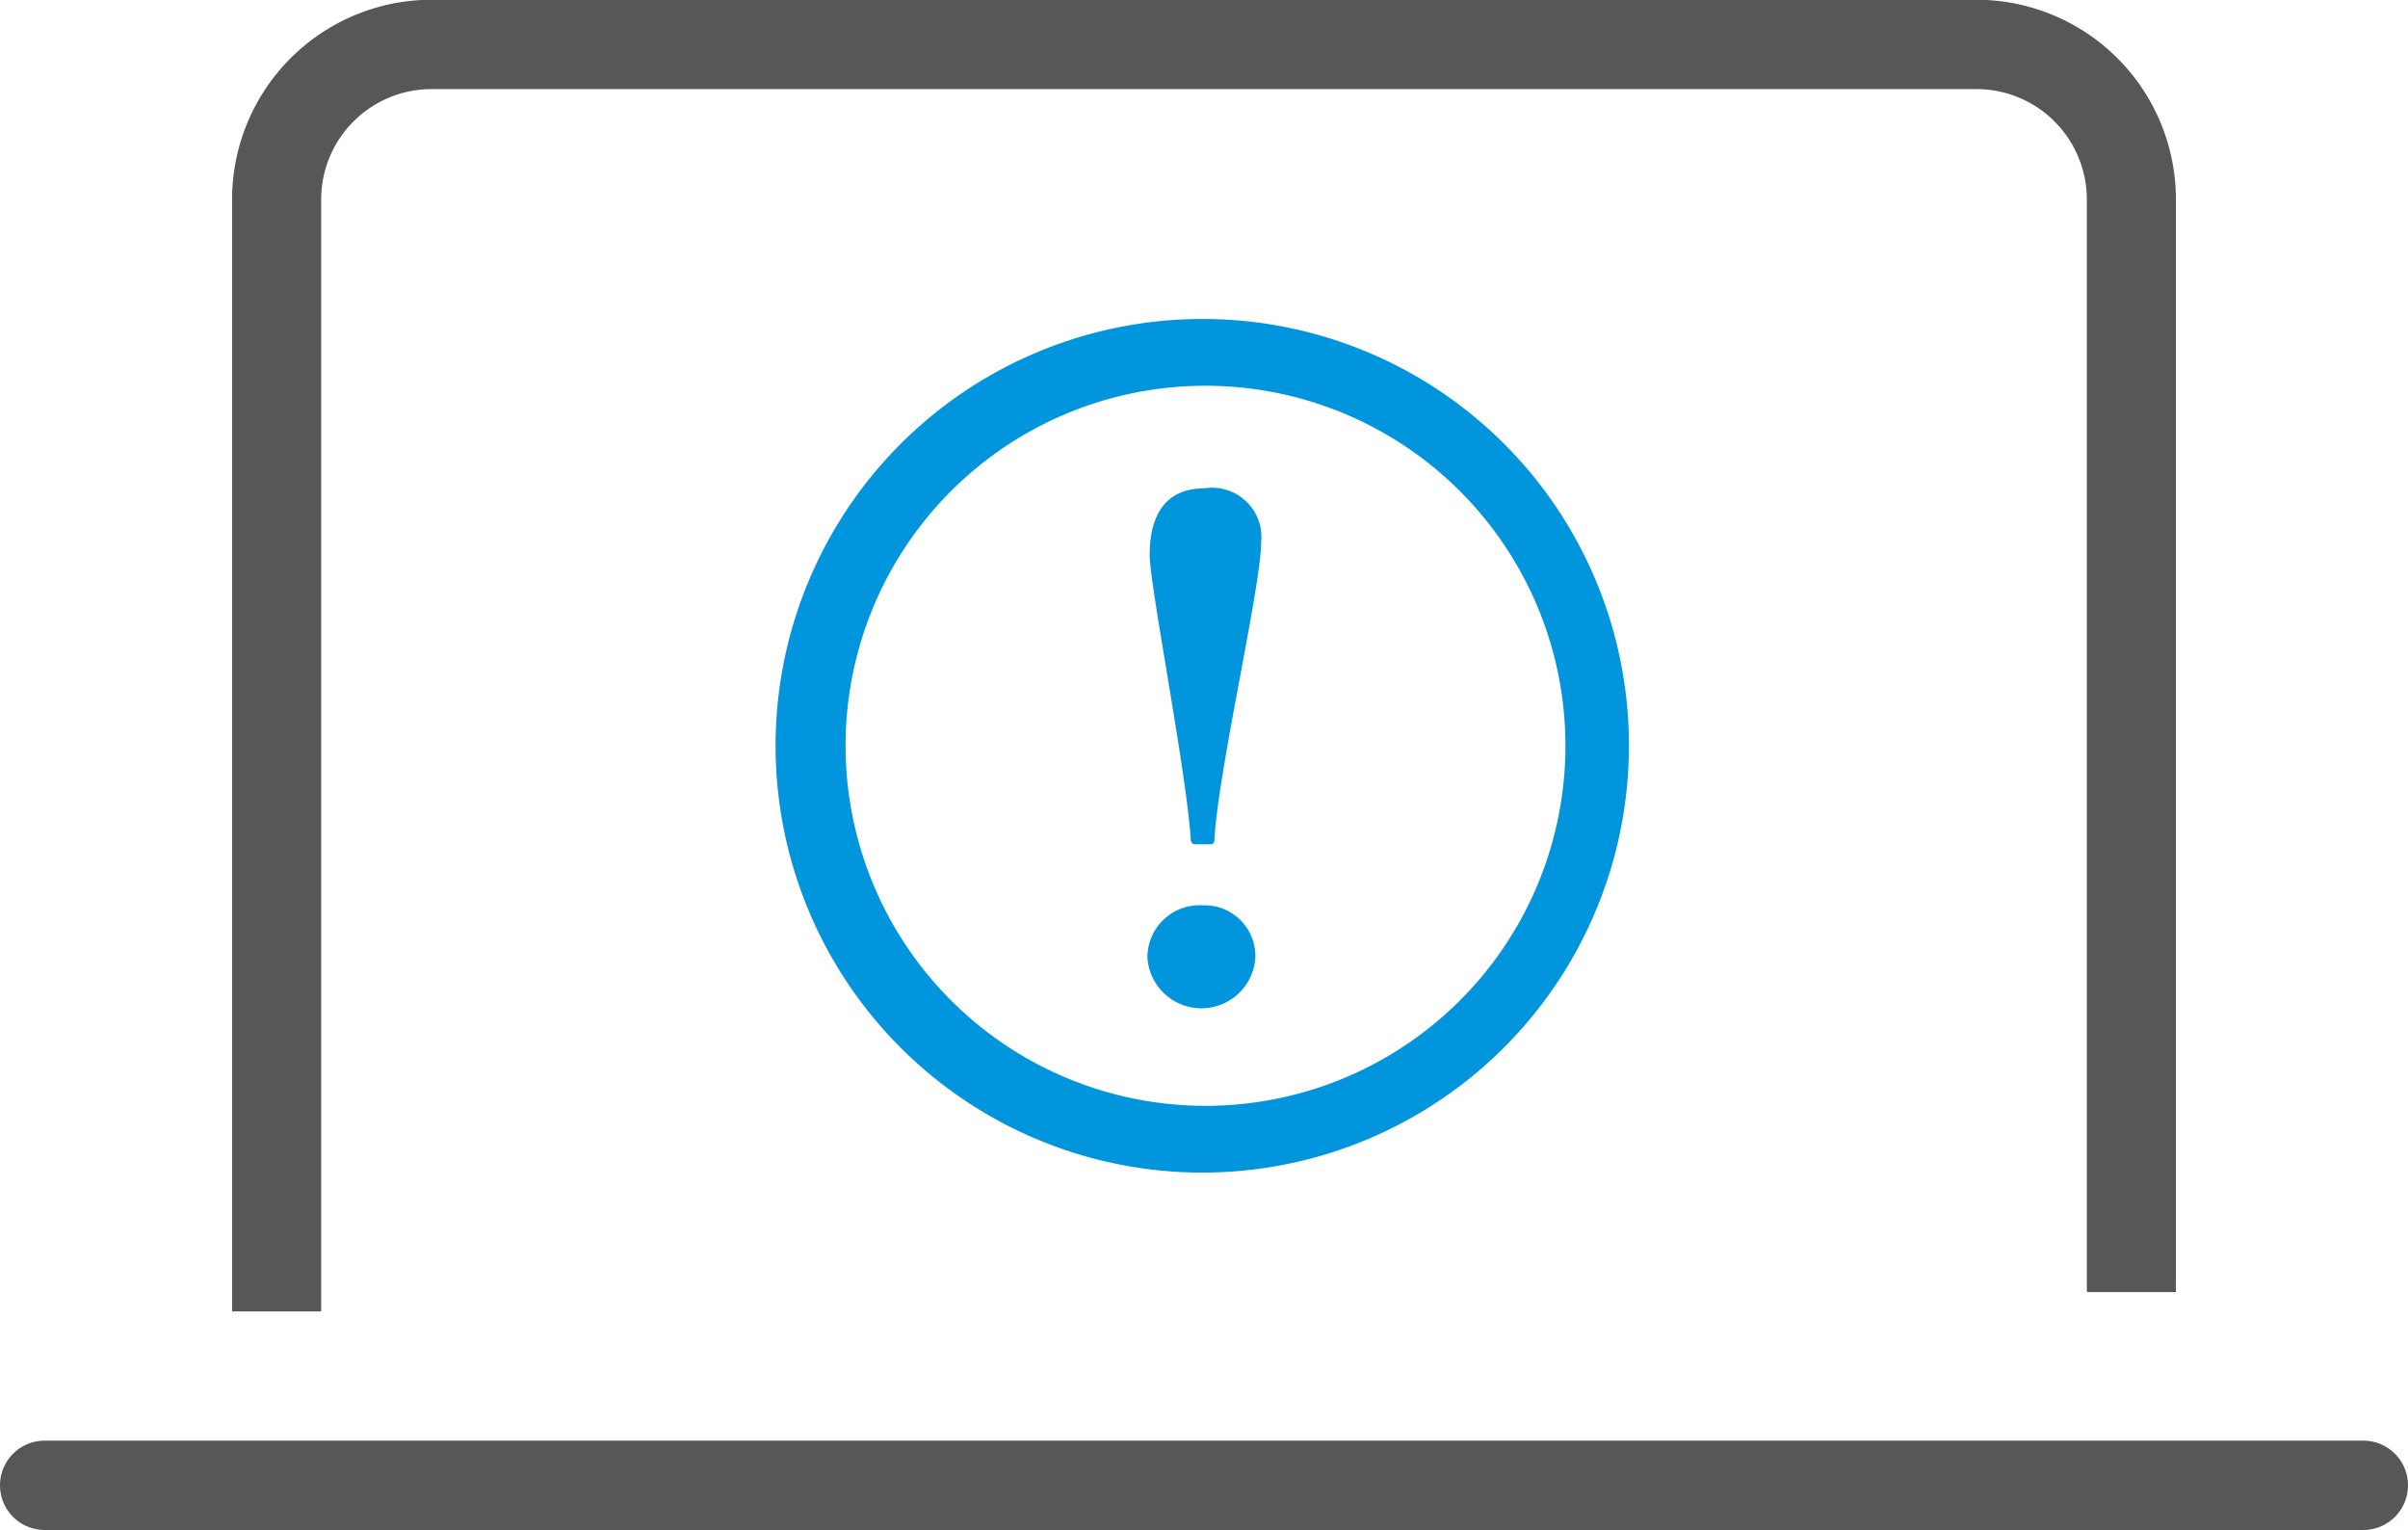 <svg id="online_support.svg" xmlns="http://www.w3.org/2000/svg" width="95.97" height="60.97" viewBox="0 0 95.97 60.97">
  <defs>
    <style>
      .cls-1 {
        fill: #0095dc;
      }

      .cls-1, .cls-2 {
        fill-rule: evenodd;
      }

      .cls-2 {
        fill: #595656;
      }
    </style>
  </defs>
  <path id="シェイプ_601" data-name="シェイプ 601" class="cls-1" d="M1155.02,6405.4a14.345,14.345,0,1,1-14.29,14.35,14.336,14.336,0,0,1,14.29-14.35m0-2.66a17.005,17.005,0,1,0,16.93,17.01,16.982,16.982,0,0,0-16.93-17.01h0Zm-2.26,25.44a2.078,2.078,0,0,1,2.19-2.08,2.025,2.025,0,0,1,2.11,2.11A2.155,2.155,0,0,1,1152.76,6428.18Zm4.53-16.52c0,1.72-1.69,8.97-1.86,11.8,0,0.15-.03.21-0.21,0.21h-0.53c-0.18,0-.21-0.12-0.21-0.3-0.21-2.85-1.63-10.02-1.63-11.24,0-1.51.59-2.64,2.16-2.64A1.967,1.967,0,0,1,1157.29,6411.66Z" transform="translate(-1107.03 -6390.03)"/>
  <path id="シェイプ_601-2" data-name="シェイプ 601" class="cls-2" d="M1185.82,6390.02h-61.6a7.957,7.957,0,0,0-7.94,7.96v44.3h3.55v-44.3a4.4,4.4,0,0,1,4.39-4.4h61.6a4.4,4.4,0,0,1,4.38,4.4v43.53h3.55v-43.53A7.955,7.955,0,0,0,1185.82,6390.02Zm15.4,57.41h-92.41a1.78,1.78,0,0,0,0,3.56h92.41A1.78,1.78,0,1,0,1201.22,6447.43Z" transform="translate(-1107.03 -6390.03)"/>
</svg>
